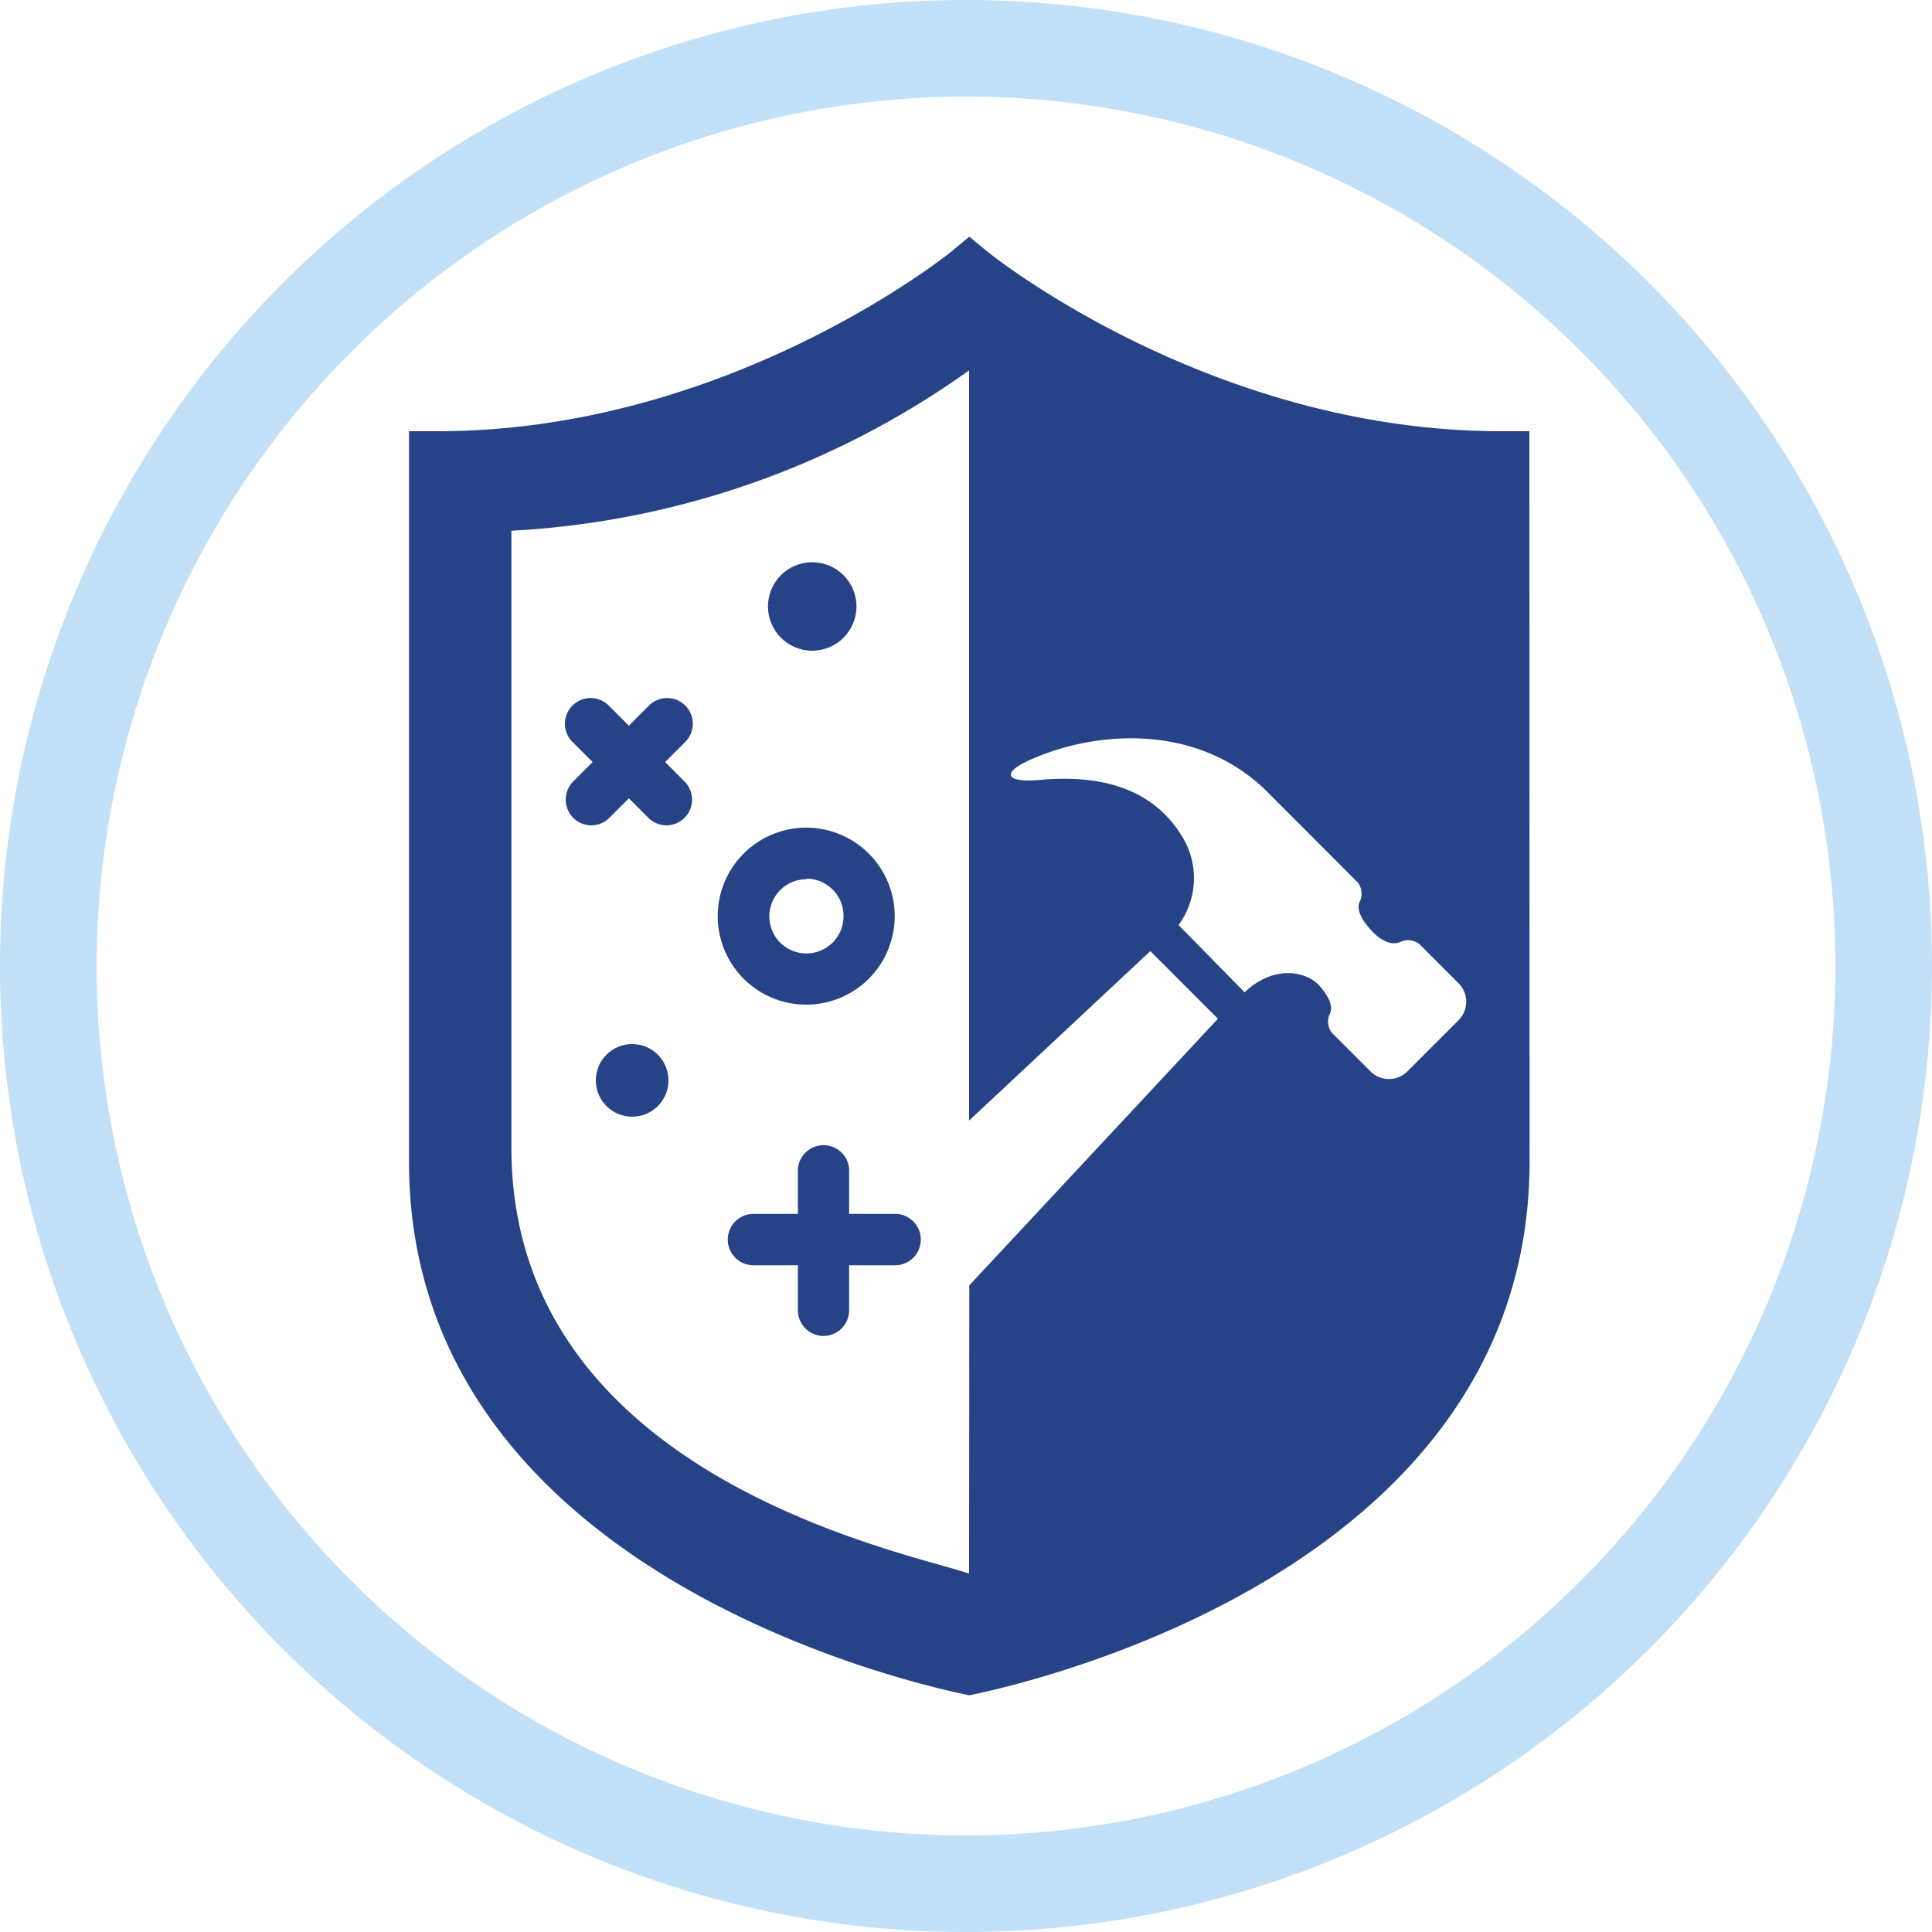 <?xml version="1.0"?>
<svg xmlns="http://www.w3.org/2000/svg" id="Layer_1" data-name="Layer 1" viewBox="0 0 100 100">
  <defs>
    <style>.cls-1{fill:#c2e0f8;}.cls-2{fill:#254386;}</style>
  </defs>
  <path class="cls-1" d="M50,5A45,45,0,1,1,5,50,45.05,45.05,0,0,1,50,5m0-5a50,50,0,1,0,50,50A50,50,0,0,0,50,0Z"/>
  <path class="cls-2" d="M79.16,22.32H77.7c-15.07,0-26.46-9.19-26.57-9.28l-.2-.16-.76-.63h0l-.76.63-.19.16c-.12.09-11.5,9.28-26.57,9.28H21.17v37.8h0c0,22.26,28.71,27.54,29,27.63.29-.09,29-5.37,29-27.63h0Zm-29,59.13c-3.17-1.11-23.69-5-23.69-22.05V27.47a44.76,44.76,0,0,0,23.69-8.3V58l9.38-8.77,3.5,3.5L50.17,66.53ZM75.51,52.79l-2.67,2.67a1.35,1.35,0,0,1-1.9,0l-2-2a.94.94,0,0,1-.1-1c.19-.44-.15-1-.6-1.5-.72-.71-2.34-1-3.82.4L61,47.88a4.1,4.1,0,0,0,.1-4.72c-1.74-2.73-4.83-3-7.2-2.8-1.84.19-2.17-.35-.47-1.08C57,37.73,62.14,37.53,65.61,41l4.66,4.67a.94.94,0,0,1,.11,1c-.2.44.15,1,.6,1.49s1,.8,1.49.6a.94.94,0,0,1,1,.11l2,2A1.35,1.35,0,0,1,75.51,52.79Z"/>
  <path class="cls-2" d="M46.29,65.49H39a1.33,1.33,0,1,1,0-2.66h7.33a1.33,1.33,0,0,1,0,2.66Z"/>
  <path class="cls-2" d="M42.62,69.15a1.33,1.33,0,0,1-1.32-1.33V60.49a1.33,1.33,0,0,1,2.65,0v7.33A1.33,1.33,0,0,1,42.62,69.15Z"/>
  <path class="cls-2" d="M34.5,42.72a1.33,1.33,0,0,1-.94-.39l-3.9-3.9a1.33,1.33,0,1,1,1.88-1.88l3.9,3.91a1.33,1.33,0,0,1-.94,2.26Z"/>
  <path class="cls-2" d="M30.6,42.72a1.33,1.33,0,0,1-.94-2.26l3.9-3.91a1.33,1.33,0,1,1,1.88,1.88l-3.9,3.9A1.33,1.33,0,0,1,30.6,42.72Z"/>
  <path class="cls-2" d="M41.74,52a4.58,4.58,0,1,1,4.57-4.57A4.58,4.58,0,0,1,41.74,52Zm0-6.49a1.92,1.92,0,1,0,1.92,1.92A1.92,1.92,0,0,0,41.74,45.48Z"/>
  <circle class="cls-2" cx="32.72" cy="55.92" r="1.88"/>
  <circle class="cls-2" cx="42.04" cy="31.39" r="2.29"/>
</svg>
